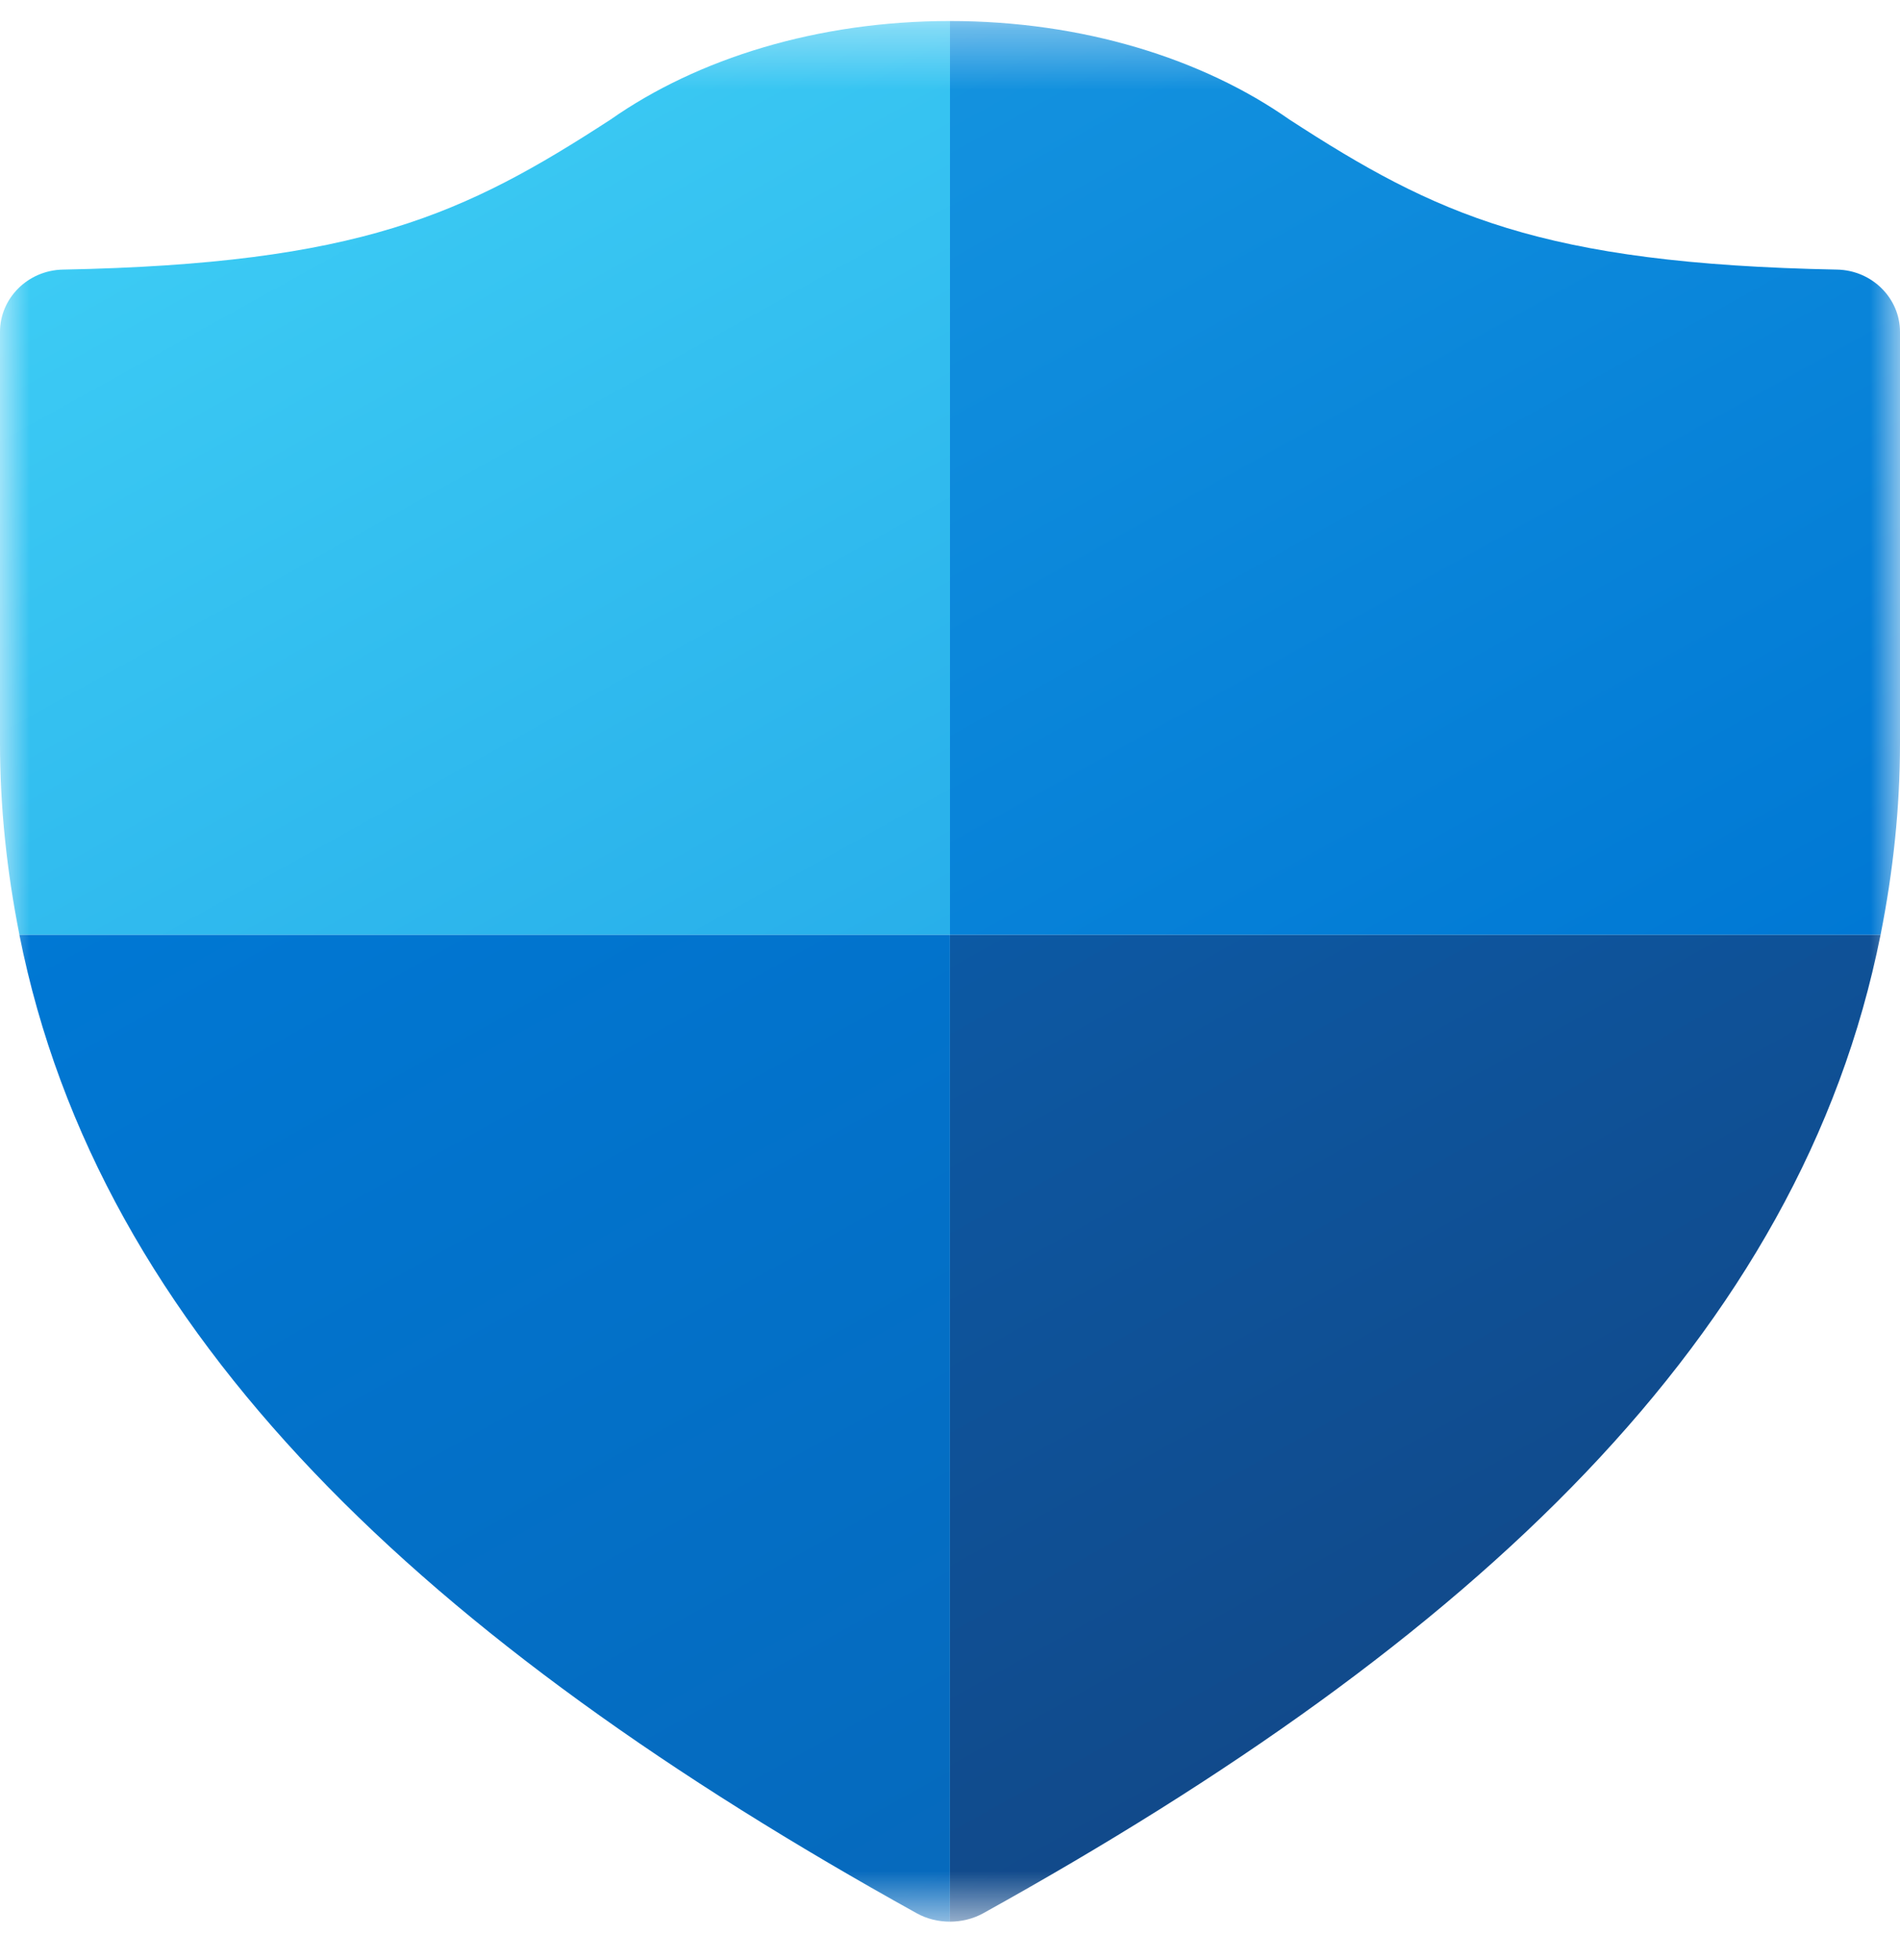 <svg width="32" height="33" viewBox="0 0 32 33" fill="none" xmlns="http://www.w3.org/2000/svg">
<mask id="mask0_4544_22965" style="mask-type:luminance" maskUnits="userSpaceOnUse" x="0" y="0" width="32" height="33">
<path d="M32 0.354H0V32.354H32V0.354Z" fill="white"/>
</mask>
<g mask="url(#mask0_4544_22965)">
<path d="M16 32.353V15.736H31.673C30.328 22.492 24.818 27.632 16.557 32.213C16.386 32.307 16.192 32.353 15.998 32.353H16Z" fill="url(#paint0_linear_4544_22965)"/>
<path d="M15.999 15.736V32.353C15.805 32.353 15.612 32.307 15.442 32.213C7.181 27.633 1.67 22.492 0.326 15.736H15.999Z" fill="url(#paint1_linear_4544_22965)"/>
<path d="M16 0.354C18.234 0.354 20.253 0.987 21.714 2.011C24.178 3.611 25.946 4.441 30.942 4.539C31.53 4.551 32 5.021 32 5.588V12.509C32 13.6 31.884 14.676 31.673 15.737H16V0.354Z" fill="url(#paint2_linear_4544_22965)"/>
<path d="M0.327 15.737C0.117 14.678 0 13.6 0 12.509V5.588C0 5.021 0.468 4.551 1.058 4.539C6.054 4.441 7.822 3.611 10.286 2.011C11.747 0.987 13.768 0.354 16 0.354V15.737H0.327Z" fill="url(#paint3_linear_4544_22965)"/>
</g>
<defs>
<linearGradient id="paint0_linear_4544_22965" x1="25.695" y1="27.141" x2="18.573" y2="14.308" gradientUnits="userSpaceOnUse">
<stop stop-color="#114A8B"/>
<stop offset="1" stop-color="#0C59A4"/>
</linearGradient>
<linearGradient id="paint1_linear_4544_22965" x1="17.186" y1="31.694" x2="6.444" y2="12.341" gradientUnits="userSpaceOnUse">
<stop stop-color="#0669BC"/>
<stop offset="1" stop-color="#0078D4"/>
</linearGradient>
<linearGradient id="paint2_linear_4544_22965" x1="28.267" y1="17.629" x2="18.047" y2="-0.783" gradientUnits="userSpaceOnUse">
<stop stop-color="#0078D4"/>
<stop offset="1" stop-color="#1493DF"/>
</linearGradient>
<linearGradient id="paint3_linear_4544_22965" x1="13.587" y1="17.078" x2="5.252" y2="2.063" gradientUnits="userSpaceOnUse">
<stop stop-color="#28AFEA"/>
<stop offset="1" stop-color="#3CCBF4"/>
</linearGradient>
</defs>
</svg>